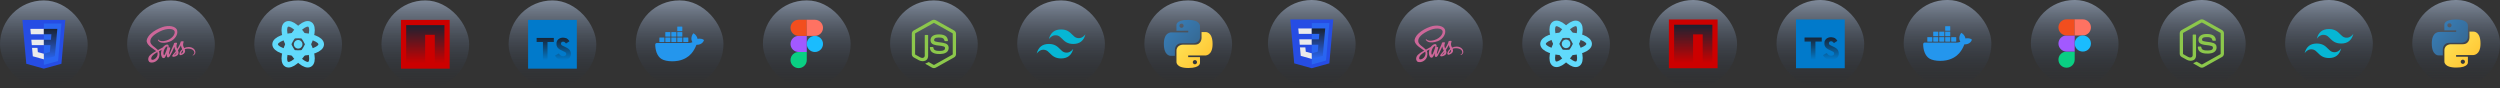 <svg width="2232" height="79" viewBox="0 0 2232 79" fill="none" xmlns="http://www.w3.org/2000/svg">
<rect x="0" y="0" width="2232" height="79" fill="#333333" stroke="none"/>
<rect x="227.042" y="0.377" width="78.311" height="78.311" rx="39.156" fill="url(#paint0_linear_419_1954)"/>
<path d="M266.198 43.368C268.316 43.368 270.033 41.651 270.033 39.533C270.033 37.414 268.316 35.697 266.198 35.697C264.079 35.697 262.362 37.414 262.362 39.533C262.362 41.651 264.079 43.368 266.198 43.368Z" fill="#61DAFB"/>
<path d="M266.198 47.392C277.564 47.392 286.779 43.873 286.779 39.533C286.779 35.193 277.564 31.675 266.198 31.675C254.831 31.675 245.616 35.193 245.616 39.533C245.616 43.873 254.831 47.392 266.198 47.392Z" stroke="#61DAFB" stroke-width="5"/>
<path d="M259.392 43.462C265.075 53.306 272.73 59.527 276.488 57.357C280.247 55.187 278.686 45.448 273.003 35.604C267.32 25.76 259.665 19.539 255.907 21.709C252.148 23.879 253.709 33.618 259.392 43.462Z" stroke="#61DAFB" stroke-width="5"/>
<path d="M259.392 35.604C253.709 45.448 252.148 55.187 255.907 57.357C259.665 59.527 267.32 53.306 273.003 43.462C278.686 33.618 280.247 23.879 276.488 21.709C272.73 19.539 265.075 25.76 259.392 35.604Z" stroke="#61DAFB" stroke-width="5"/>
<rect x="113.521" y="0.377" width="78.311" height="78.311" rx="39.156" fill="url(#paint1_linear_419_1954)"/>
<path d="M168.386 41.976C166.868 41.984 165.549 42.349 164.444 42.89C164.039 42.087 163.634 41.372 163.562 40.847C163.483 40.236 163.387 39.862 163.483 39.131C163.578 38.4 164.007 37.359 163.999 37.279C163.991 37.2 163.904 36.826 163.03 36.818C162.155 36.81 161.401 36.985 161.313 37.216C161.226 37.446 161.059 37.971 160.948 38.511C160.797 39.306 159.199 42.143 158.285 43.629C157.991 43.049 157.737 42.54 157.682 42.135C157.602 41.523 157.507 41.149 157.602 40.418C157.697 39.687 158.127 38.646 158.119 38.567C158.111 38.487 158.023 38.114 157.149 38.106C156.275 38.098 155.52 38.273 155.433 38.503C155.345 38.734 155.25 39.274 155.067 39.798C154.884 40.323 152.763 45.059 152.206 46.283C151.92 46.911 151.674 47.411 151.499 47.753C151.499 47.753 151.491 47.777 151.467 47.816C151.316 48.111 151.229 48.27 151.229 48.27C151.229 48.27 151.229 48.27 151.229 48.277C151.11 48.492 150.983 48.691 150.919 48.691C150.871 48.691 150.784 48.118 150.935 47.34C151.253 45.695 152.008 43.136 152 43.049C152 43.001 152.143 42.556 151.507 42.325C150.887 42.095 150.665 42.476 150.609 42.476C150.553 42.476 150.514 42.611 150.514 42.611C150.514 42.611 151.205 39.735 149.195 39.735C147.939 39.735 146.207 41.11 145.348 42.349C144.808 42.643 143.656 43.271 142.424 43.947C141.955 44.209 141.47 44.471 141.018 44.717C140.986 44.686 140.954 44.646 140.922 44.614C138.491 42.016 133.993 40.18 134.183 36.691C134.255 35.42 134.692 32.082 142.821 28.029C149.512 24.732 154.837 25.645 155.758 27.672C157.078 30.564 152.906 35.936 145.992 36.715C143.354 37.009 141.971 35.992 141.621 35.611C141.256 35.213 141.2 35.189 141.065 35.269C140.843 35.388 140.986 35.746 141.065 35.952C141.272 36.493 142.122 37.446 143.56 37.915C144.832 38.328 147.923 38.559 151.666 37.112C155.854 35.491 159.128 30.986 158.166 27.211C157.205 23.381 150.847 22.117 144.832 24.255C141.256 25.526 137.378 27.529 134.589 30.135C131.275 33.234 130.751 35.928 130.965 37.057C131.736 41.062 137.259 43.668 139.468 45.599C139.357 45.663 139.253 45.719 139.166 45.766C138.061 46.315 133.85 48.516 132.801 50.844C131.609 53.482 132.991 55.374 133.905 55.628C136.742 56.415 139.659 55 141.224 52.664C142.79 50.328 142.599 47.292 141.876 45.901C141.868 45.886 141.86 45.87 141.844 45.854C142.13 45.687 142.424 45.512 142.71 45.345C143.274 45.011 143.831 44.701 144.307 44.447C144.037 45.186 143.839 46.068 143.743 47.34C143.624 48.834 144.236 50.773 145.038 51.535C145.396 51.869 145.817 51.877 146.087 51.877C147.025 51.877 147.446 51.098 147.915 50.177C148.487 49.048 149.004 47.737 149.004 47.737C149.004 47.737 148.36 51.281 150.108 51.281C150.744 51.281 151.388 50.455 151.674 50.034C151.674 50.041 151.674 50.041 151.674 50.041C151.674 50.041 151.69 50.018 151.722 49.962C151.785 49.859 151.825 49.795 151.825 49.795C151.825 49.795 151.825 49.787 151.825 49.779C152.079 49.334 152.651 48.325 153.502 46.648C154.598 44.487 155.655 41.785 155.655 41.785C155.655 41.785 155.75 42.445 156.076 43.541C156.267 44.185 156.664 44.892 156.982 45.576C156.728 45.933 156.569 46.132 156.569 46.132C156.569 46.132 156.569 46.132 156.577 46.14C156.37 46.41 156.148 46.704 155.901 46.99C155.035 48.023 154.002 49.207 153.859 49.549C153.692 49.954 153.732 50.248 154.05 50.487C154.28 50.661 154.694 50.685 155.115 50.661C155.894 50.606 156.442 50.415 156.712 50.296C157.133 50.145 157.626 49.914 158.087 49.573C158.937 48.945 159.454 48.047 159.406 46.863C159.382 46.211 159.168 45.56 158.905 44.948C158.985 44.837 159.056 44.725 159.136 44.614C160.479 42.651 161.52 40.498 161.52 40.498C161.52 40.498 161.615 41.157 161.941 42.254C162.1 42.81 162.426 43.414 162.712 44.002C161.448 45.027 160.669 46.219 160.391 46.998C159.891 48.444 160.28 49.096 161.019 49.247C161.353 49.318 161.83 49.16 162.179 49.008C162.624 48.865 163.149 48.619 163.649 48.254C164.5 47.626 165.318 46.752 165.271 45.568C165.247 45.027 165.104 44.495 164.905 43.978C165.978 43.533 167.36 43.287 169.125 43.494C172.907 43.939 173.654 46.299 173.511 47.292C173.368 48.285 172.573 48.826 172.311 48.993C172.049 49.16 171.962 49.215 171.985 49.334C172.017 49.509 172.144 49.501 172.367 49.469C172.677 49.414 174.353 48.667 174.425 46.839C174.544 44.503 172.319 41.952 168.386 41.976ZM139.206 51.814C137.95 53.181 136.202 53.697 135.447 53.26C134.636 52.791 134.954 50.773 136.496 49.326C137.434 48.444 138.641 47.626 139.444 47.125C139.627 47.014 139.897 46.855 140.223 46.656C140.278 46.624 140.31 46.609 140.31 46.609C140.374 46.569 140.437 46.529 140.501 46.489C141.065 48.556 140.525 50.375 139.206 51.814ZM148.344 45.599C147.907 46.664 146.993 49.39 146.437 49.239C145.96 49.112 145.666 47.046 146.342 45.003C146.683 43.978 147.407 42.755 147.828 42.278C148.511 41.515 149.266 41.261 149.449 41.571C149.679 41.976 148.614 44.932 148.344 45.599ZM155.886 49.207C155.703 49.303 155.528 49.366 155.449 49.318C155.393 49.287 155.528 49.16 155.528 49.16C155.528 49.16 156.474 48.142 156.847 47.681C157.062 47.411 157.316 47.093 157.586 46.736C157.586 46.768 157.586 46.807 157.586 46.839C157.586 48.055 156.41 48.873 155.886 49.207ZM161.702 47.88C161.567 47.785 161.591 47.467 162.044 46.474C162.219 46.084 162.632 45.432 163.339 44.805C163.419 45.059 163.475 45.305 163.467 45.536C163.459 47.069 162.362 47.642 161.702 47.88Z" fill="#CD6799"/>
<rect y="0.377" width="78.311" height="78.311" rx="39.156" fill="url(#paint2_linear_419_1954)"/>
<path d="M58.337 17.78L54.842 56.931L39.132 61.286L23.466 56.937L19.975 17.78H58.337Z" fill="#264DE4"/>
<path d="M51.85 54.438L54.836 20.981H39.156V57.957L51.85 54.438Z" fill="#2965F1"/>
<path d="M27.978 35.504L28.409 40.307H39.156V35.504H27.978Z" fill="#EBEBEB"/>
<path d="M39.156 25.784H39.139H27.113L27.55 30.587H39.156V25.784Z" fill="#EBEBEB"/>
<path d="M39.156 52.973V47.977L39.135 47.982L33.786 46.538L33.444 42.708H30.845H28.623L29.296 50.249L39.134 52.98L39.156 52.973Z" fill="#EBEBEB"/>
<path d="M45.053 40.307L44.495 46.535L39.139 47.981V52.977L48.984 50.249L49.057 49.437L50.185 36.794L50.302 35.505L51.169 25.784H39.139V30.587H45.906L45.469 35.505H39.139V40.307H45.053Z" fill="url(#paint3_linear_419_1954)"/>
<rect x="454.084" y="0.377" width="78.311" height="78.311" rx="39.156" fill="url(#paint4_linear_419_1954)"/>
<path d="M471.486 17.78H514.993V61.286H471.486V17.78Z" fill="#017ACB"/>
<path d="M492.376 33.891H494.463V37.493H488.821V53.523L488.671 53.564C488.467 53.618 485.782 53.618 485.204 53.557L484.742 53.516V37.493H479.1V33.891L480.888 33.87C481.867 33.857 484.382 33.857 486.476 33.87C488.569 33.884 491.221 33.891 492.376 33.891V33.891ZM508.304 51.823C507.474 52.7 506.584 53.19 505.102 53.591C504.456 53.767 504.347 53.774 502.893 53.767C501.438 53.761 501.322 53.761 500.615 53.577C498.787 53.108 497.311 52.19 496.305 50.892C496.02 50.525 495.551 49.764 495.551 49.668C495.551 49.641 495.619 49.58 495.707 49.539C495.796 49.498 495.979 49.383 496.129 49.294C496.278 49.206 496.55 49.043 496.734 48.948C496.917 48.853 497.447 48.54 497.91 48.261C498.372 47.983 498.793 47.758 498.841 47.758C498.889 47.758 498.977 47.853 499.045 47.969C499.453 48.656 500.404 49.532 501.077 49.832C501.492 50.008 502.41 50.205 502.852 50.205C503.26 50.205 504.007 50.029 504.408 49.845C504.837 49.648 505.054 49.451 505.313 49.057C505.489 48.778 505.51 48.703 505.503 48.173C505.503 47.683 505.476 47.547 505.34 47.323C504.959 46.698 504.442 46.371 502.349 45.447C500.187 44.489 499.215 43.917 498.426 43.149C497.842 42.578 497.726 42.422 497.359 41.708C496.883 40.79 496.822 40.491 496.815 39.125C496.808 38.166 496.829 37.854 496.931 37.528C497.074 37.038 497.536 36.093 497.747 35.855C498.182 35.345 498.338 35.189 498.644 34.938C499.568 34.176 501.009 33.673 502.389 33.626C502.546 33.626 503.062 33.653 503.545 33.687C504.932 33.802 505.877 34.142 506.788 34.87C507.474 35.413 508.514 36.691 508.412 36.861C508.344 36.963 505.632 38.772 505.455 38.826C505.347 38.86 505.272 38.819 505.122 38.642C504.198 37.534 503.824 37.296 502.926 37.242C502.287 37.201 501.948 37.276 501.519 37.561C501.071 37.861 500.853 38.316 500.853 38.948C500.86 39.873 501.213 40.308 502.519 40.954C503.362 41.368 504.082 41.708 504.137 41.708C504.218 41.708 505.965 42.578 506.421 42.85C508.542 44.094 509.405 45.372 509.629 47.575C509.792 49.233 509.323 50.749 508.304 51.823V51.823Z" fill="url(#paint5_linear_419_1954)"/>
<rect x="340.563" y="0.377" width="78.311" height="78.311" rx="39.156" fill="url(#paint6_linear_419_1954)"/>
<path d="M357.965 17.78H401.472V61.286H357.965V17.78Z" fill="#CC0000"/>
<path d="M379.57 22.452H362.638V56.611H379.569V31.066H388.183V56.611H396.797V22.452H379.57Z" fill="url(#paint7_linear_419_1954)"/>
<rect x="567.605" y="0.377" width="78.311" height="77.704" rx="38.852" fill="url(#paint8_linear_419_1954)"/>
<path d="M628.084 35.435C627.966 35.342 626.865 34.517 624.542 34.517C623.929 34.52 623.316 34.572 622.712 34.673C622.262 31.615 619.714 30.125 619.6 30.058L618.976 29.701L618.566 30.288C618.052 31.077 617.677 31.947 617.457 32.861C617.041 34.606 617.294 36.246 618.188 37.647C617.109 38.244 615.378 38.391 615.027 38.404H586.369C585.621 38.405 585.013 39.005 585.009 39.748C584.976 42.239 585.401 44.715 586.264 47.054C587.251 49.623 588.72 51.516 590.631 52.674C592.772 53.975 596.251 54.718 600.194 54.718C601.976 54.724 603.754 54.564 605.505 54.241C607.94 53.797 610.283 52.953 612.436 51.742C614.211 50.723 615.809 49.425 617.167 47.9C619.437 45.35 620.79 42.51 621.796 39.986H622.197C624.682 39.986 626.211 38.998 627.054 38.171C627.614 37.644 628.052 37.001 628.335 36.288L628.513 35.772L628.084 35.435Z" fill="#2496ED"/>
<path d="M589.025 37.571H592.866C593.051 37.571 593.201 37.422 593.201 37.238V33.844C593.202 33.66 593.053 33.51 592.868 33.509C592.867 33.509 592.866 33.509 592.866 33.509H589.025C588.84 33.509 588.69 33.658 588.69 33.842V33.844V37.238C588.69 37.422 588.84 37.571 589.025 37.571V37.571Z" fill="#2496ED"/>
<path d="M594.318 37.571H598.158C598.343 37.571 598.493 37.422 598.493 37.238V33.844C598.494 33.66 598.345 33.51 598.16 33.509C598.159 33.509 598.158 33.509 598.158 33.509H594.318C594.131 33.509 593.98 33.659 593.98 33.844V37.238C593.981 37.422 594.132 37.571 594.318 37.571" fill="#2496ED"/>
<path d="M599.69 37.571H603.531C603.716 37.571 603.866 37.422 603.866 37.238V33.844C603.867 33.66 603.718 33.51 603.532 33.509C603.532 33.509 603.531 33.509 603.531 33.509H599.69C599.505 33.509 599.355 33.658 599.355 33.842V33.844V37.238C599.355 37.422 599.505 37.571 599.69 37.571V37.571Z" fill="#2496ED"/>
<path d="M604.999 37.571H608.84C609.025 37.571 609.176 37.422 609.177 37.238V33.844C609.177 33.659 609.026 33.509 608.84 33.509H604.999C604.814 33.509 604.664 33.658 604.664 33.842V33.844V37.238C604.664 37.422 604.814 37.571 604.999 37.571V37.571Z" fill="#2496ED"/>
<path d="M594.318 32.687H598.158C598.343 32.686 598.493 32.537 598.493 32.353V28.959C598.493 28.775 598.343 28.626 598.158 28.626H594.318C594.132 28.626 593.982 28.775 593.98 28.959V32.353C593.982 32.537 594.132 32.686 594.318 32.687Z" fill="#2496ED"/>
<path d="M599.69 32.687H603.531C603.716 32.686 603.866 32.537 603.866 32.353V28.959C603.866 28.775 603.716 28.626 603.531 28.626H599.69C599.505 28.626 599.355 28.775 599.355 28.959V32.353C599.355 32.537 599.505 32.686 599.69 32.687Z" fill="#2496ED"/>
<path d="M604.999 32.687H608.84C609.026 32.686 609.176 32.537 609.177 32.353V28.959C609.176 28.775 609.025 28.626 608.84 28.626H604.999C604.814 28.626 604.664 28.775 604.664 28.959V32.353C604.664 32.537 604.814 32.686 604.999 32.687Z" fill="#2496ED"/>
<path d="M604.999 27.803H608.84C609.025 27.803 609.176 27.654 609.177 27.47V24.074C609.176 23.89 609.025 23.741 608.84 23.741H604.999C604.814 23.741 604.664 23.89 604.664 24.074V27.47C604.664 27.654 604.814 27.803 604.999 27.803Z" fill="#2496ED"/>
<path d="M610.355 37.571H614.196C614.381 37.571 614.532 37.422 614.533 37.238V33.844C614.533 33.659 614.382 33.509 614.196 33.509H610.355C610.17 33.509 610.02 33.658 610.02 33.842V33.844V37.238C610.02 37.422 610.17 37.571 610.355 37.571" fill="#2496ED"/>
<rect x="1021.69" y="0.377" width="78.311" height="77.704" rx="38.852" fill="url(#paint9_linear_419_1954)"/>
<path d="M1060.69 17.757C1049.64 17.757 1050.33 22.51 1050.33 22.51L1050.34 27.433H1060.88V28.912H1046.16C1046.16 28.912 1039.09 28.116 1039.09 39.174C1039.09 50.232 1045.26 49.84 1045.26 49.84H1048.94V44.708C1048.94 44.708 1048.74 38.588 1055.01 38.588H1065.46C1065.46 38.588 1071.34 38.682 1071.34 32.955V23.487C1071.34 23.487 1072.23 17.757 1060.69 17.757ZM1054.88 21.068C1055.12 21.068 1055.37 21.117 1055.6 21.211C1055.83 21.306 1056.04 21.444 1056.22 21.619C1056.39 21.794 1056.53 22.001 1056.63 22.23C1056.72 22.458 1056.77 22.703 1056.77 22.95C1056.77 23.197 1056.72 23.442 1056.63 23.67C1056.53 23.898 1056.39 24.106 1056.22 24.281C1056.04 24.455 1055.83 24.594 1055.6 24.688C1055.37 24.783 1055.12 24.831 1054.88 24.831C1054.63 24.831 1054.38 24.783 1054.15 24.688C1053.92 24.594 1053.71 24.455 1053.53 24.281C1053.36 24.106 1053.22 23.898 1053.12 23.67C1053.03 23.442 1052.98 23.197 1052.98 22.95C1052.98 22.703 1053.03 22.458 1053.12 22.23C1053.22 22.001 1053.36 21.794 1053.53 21.619C1053.71 21.444 1053.92 21.306 1054.15 21.211C1054.38 21.117 1054.63 21.068 1054.88 21.068V21.068Z" fill="url(#paint10_linear_419_1954)"/>
<path d="M1061 60.702C1072.05 60.702 1071.36 55.949 1071.36 55.949L1071.34 51.026H1060.8V49.547H1075.53C1075.53 49.547 1082.6 50.343 1082.6 39.285C1082.6 28.227 1076.43 28.619 1076.43 28.619H1072.75V33.751C1072.75 33.751 1072.95 39.871 1066.68 39.871H1056.22C1056.22 39.871 1050.35 39.777 1050.35 45.504V54.972C1050.35 54.972 1049.46 60.702 1061 60.702H1061ZM1066.81 57.391C1066.56 57.391 1066.32 57.343 1066.09 57.248C1065.86 57.154 1065.65 57.015 1065.47 56.84C1065.3 56.666 1065.16 56.458 1065.06 56.23C1064.97 56.002 1064.92 55.757 1064.92 55.51C1064.92 55.263 1064.97 55.018 1065.06 54.789C1065.16 54.561 1065.3 54.353 1065.47 54.179C1065.65 54.004 1065.86 53.865 1066.09 53.771C1066.32 53.676 1066.56 53.628 1066.81 53.628C1067.06 53.628 1067.31 53.676 1067.54 53.771C1067.77 53.865 1067.98 54.004 1068.15 54.179C1068.33 54.353 1068.47 54.561 1068.56 54.789C1068.66 55.018 1068.71 55.262 1068.71 55.51C1068.71 55.757 1068.66 56.001 1068.56 56.23C1068.47 56.458 1068.33 56.666 1068.15 56.84C1067.98 57.015 1067.77 57.154 1067.54 57.248C1067.31 57.343 1067.06 57.391 1066.81 57.391V57.391Z" fill="url(#paint11_linear_419_1954)"/>
<rect x="908.168" y="0.377" width="78.311" height="77.704" rx="38.852" fill="url(#paint12_linear_419_1954)"/>
<path d="M947.323 26.282C941.522 26.282 937.897 29.159 936.446 34.913C938.622 32.036 941.16 30.958 944.06 31.677C945.715 32.087 946.898 33.278 948.207 34.596C950.34 36.744 952.808 39.229 958.2 39.229C964.001 39.229 967.627 36.352 969.076 30.598C966.901 33.475 964.363 34.554 961.463 33.835C959.808 33.425 958.626 32.233 957.316 30.915C955.183 28.767 952.715 26.282 947.323 26.282V26.282ZM936.446 39.229C930.646 39.229 927.02 42.106 925.57 47.861C927.745 44.983 930.283 43.904 933.184 44.624C934.838 45.035 936.021 46.226 937.331 47.543C939.463 49.691 941.932 52.177 947.323 52.177C953.124 52.177 956.75 49.299 958.2 43.545C956.025 46.422 953.487 47.501 950.586 46.782C948.931 46.372 947.749 45.18 946.439 43.862C944.307 41.715 941.838 39.229 936.446 39.229V39.229Z" fill="#06B6D4"/>
<rect x="794.647" y="0.377" width="78.311" height="77.704" rx="38.852" fill="url(#paint13_linear_419_1954)"/>
<path d="M832.021 18.106C833.1 17.493 834.505 17.49 835.583 18.106C841.005 21.146 846.429 24.181 851.851 27.223C852.87 27.793 853.553 28.919 853.542 30.085V48.376C853.55 49.59 852.8 50.743 851.724 51.3C846.32 54.324 840.918 57.351 835.514 60.374C834.413 60.999 832.98 60.951 831.913 60.275C830.293 59.343 828.67 58.416 827.049 57.485C826.718 57.289 826.345 57.133 826.111 56.814C826.318 56.538 826.687 56.503 826.988 56.383C827.664 56.169 828.285 55.827 828.907 55.494C829.064 55.388 829.256 55.428 829.406 55.524C830.792 56.312 832.165 57.123 833.555 57.904C833.852 58.074 834.152 57.849 834.406 57.708C839.709 54.734 845.019 51.771 850.322 48.796C850.518 48.702 850.627 48.495 850.611 48.282C850.615 42.248 850.612 36.213 850.613 30.179C850.635 29.937 850.494 29.714 850.273 29.615C844.887 26.605 839.504 23.591 834.119 20.581C834.026 20.517 833.916 20.483 833.802 20.483C833.689 20.482 833.579 20.516 833.485 20.579C828.1 23.591 822.718 26.608 817.333 29.617C817.113 29.717 816.965 29.936 816.992 30.179C816.992 36.213 816.992 42.248 816.992 48.282C816.982 48.387 817.005 48.491 817.058 48.582C817.11 48.673 817.189 48.745 817.284 48.79C818.721 49.599 820.16 50.402 821.598 51.208C822.408 51.64 823.403 51.897 824.295 51.566C825.083 51.285 825.635 50.488 825.62 49.658C825.627 43.66 825.616 37.66 825.626 31.662C825.606 31.396 825.861 31.176 826.121 31.201C826.812 31.196 827.503 31.192 828.194 31.203C828.482 31.196 828.68 31.483 828.645 31.752C828.642 37.788 828.652 43.825 828.64 49.861C828.642 51.47 827.976 53.221 826.476 54.008C824.628 54.958 822.345 54.756 820.519 53.846C818.939 53.063 817.431 52.139 815.879 51.301C814.801 50.747 814.055 49.59 814.062 48.376V30.085C814.051 28.895 814.76 27.749 815.812 27.187C821.215 24.161 826.618 21.133 832.021 18.106Z" fill="#8CC84B"/>
<path d="M836.735 30.776C839.092 30.625 841.615 30.687 843.736 31.839C845.378 32.722 846.288 34.574 846.317 36.385C846.271 36.629 846.014 36.763 845.779 36.747C845.095 36.746 844.411 36.756 843.728 36.742C843.438 36.753 843.269 36.488 843.233 36.233C843.036 35.367 842.56 34.509 841.738 34.092C840.477 33.465 839.015 33.497 837.64 33.51C836.636 33.563 835.556 33.649 834.706 34.235C834.053 34.678 833.855 35.574 834.088 36.295C834.307 36.813 834.91 36.981 835.403 37.135C838.243 37.872 841.253 37.798 844.039 38.768C845.192 39.164 846.321 39.932 846.716 41.131C847.232 42.737 847.006 44.657 845.854 45.946C844.92 47.007 843.56 47.584 842.203 47.898C840.399 48.297 838.526 48.307 836.693 48.13C834.97 47.935 833.176 47.486 831.846 46.321C830.708 45.341 830.153 43.814 830.208 42.34C830.221 42.091 830.471 41.917 830.711 41.938C831.4 41.932 832.088 41.93 832.777 41.938C833.052 41.919 833.256 42.155 833.27 42.412C833.397 43.237 833.71 44.103 834.435 44.593C835.834 45.488 837.59 45.427 839.193 45.452C840.52 45.394 842.011 45.376 843.094 44.505C843.666 44.009 843.835 43.178 843.681 42.463C843.513 41.86 842.877 41.578 842.331 41.395C839.527 40.514 836.484 40.834 833.707 39.839C832.58 39.443 831.49 38.696 831.056 37.547C830.452 35.92 830.729 33.909 832.001 32.663C833.242 31.424 835.033 30.947 836.735 30.776V30.776Z" fill="#8CC84B"/>
<rect x="681.126" y="0.377" width="78.311" height="77.704" rx="38.852" fill="url(#paint14_linear_419_1954)"/>
<path d="M713.03 60.814C717.033 60.814 720.282 57.591 720.282 53.619V46.424H713.03C709.028 46.424 705.779 49.648 705.779 53.619C705.779 57.591 709.028 60.814 713.03 60.814Z" fill="#0ACF83"/>
<path d="M705.779 39.23C705.779 35.258 709.028 32.035 713.03 32.035H720.282V46.424H713.03C709.028 46.424 705.779 43.201 705.779 39.23Z" fill="#A259FF"/>
<path d="M705.779 24.84C705.779 20.868 709.028 17.645 713.03 17.645H720.282V32.035H713.03C709.028 32.035 705.779 28.811 705.779 24.84Z" fill="#F24E1E"/>
<path d="M720.281 17.645H727.533C731.535 17.645 734.784 20.868 734.784 24.84C734.784 28.811 731.535 32.035 727.533 32.035H720.281V17.645Z" fill="#FF7262"/>
<path d="M734.784 39.23C734.784 43.201 731.535 46.424 727.533 46.424C723.53 46.424 720.281 43.201 720.281 39.23C720.281 35.258 723.53 32.035 727.533 32.035C731.535 32.035 734.784 35.258 734.784 39.23Z" fill="#1ABCFE"/>
<rect x="1359.04" width="78.311" height="78.311" rx="39.156" fill="url(#paint15_linear_419_1954)"/>
<path d="M1398.2 42.991C1400.32 42.991 1402.03 41.274 1402.03 39.155C1402.03 37.037 1400.32 35.32 1398.2 35.32C1396.08 35.32 1394.36 37.037 1394.36 39.155C1394.36 41.274 1396.08 42.991 1398.2 42.991Z" fill="#61DAFB"/>
<path d="M1398.2 47.014C1409.56 47.014 1418.78 43.496 1418.78 39.156C1418.78 34.816 1409.56 31.297 1398.2 31.297C1386.83 31.297 1377.62 34.816 1377.62 39.156C1377.62 43.496 1386.83 47.014 1398.2 47.014Z" stroke="#61DAFB" stroke-width="5"/>
<path d="M1391.39 43.085C1397.08 52.928 1404.73 59.149 1408.49 56.979C1412.25 54.809 1410.69 45.07 1405 35.226C1399.32 25.382 1391.67 19.162 1387.91 21.331C1384.15 23.502 1385.71 33.241 1391.39 43.085Z" stroke="#61DAFB" stroke-width="5"/>
<path d="M1391.39 35.226C1385.71 45.07 1384.15 54.809 1387.91 56.98C1391.67 59.15 1399.32 52.929 1405 43.085C1410.69 33.241 1412.25 23.502 1408.49 21.332C1404.73 19.162 1397.08 25.383 1391.39 35.226Z" stroke="#61DAFB" stroke-width="5"/>
<rect x="1245.52" width="78.311" height="78.311" rx="39.156" fill="url(#paint16_linear_419_1954)"/>
<path d="M1300.39 41.598C1298.87 41.606 1297.55 41.972 1296.44 42.512C1296.04 41.71 1295.63 40.994 1295.56 40.47C1295.48 39.858 1295.39 39.484 1295.48 38.753C1295.58 38.022 1296.01 36.981 1296 36.902C1295.99 36.822 1295.9 36.449 1295.03 36.441C1294.16 36.433 1293.4 36.608 1293.31 36.838C1293.23 37.069 1293.06 37.593 1292.95 38.134C1292.8 38.928 1291.2 41.765 1290.29 43.251C1289.99 42.671 1289.74 42.163 1289.68 41.757C1289.6 41.145 1289.51 40.772 1289.6 40.041C1289.7 39.31 1290.13 38.269 1290.12 38.189C1290.11 38.11 1290.02 37.736 1289.15 37.728C1288.27 37.72 1287.52 37.895 1287.43 38.126C1287.35 38.356 1287.25 38.897 1287.07 39.421C1286.88 39.945 1284.76 44.682 1284.21 45.905C1283.92 46.533 1283.67 47.034 1283.5 47.376C1283.5 47.376 1283.49 47.399 1283.47 47.439C1283.32 47.733 1283.23 47.892 1283.23 47.892C1283.23 47.892 1283.23 47.892 1283.23 47.9C1283.11 48.114 1282.98 48.313 1282.92 48.313C1282.87 48.313 1282.78 47.741 1282.93 46.962C1283.25 45.317 1284.01 42.758 1284 42.671C1284 42.623 1284.14 42.178 1283.51 41.948C1282.89 41.718 1282.66 42.099 1282.61 42.099C1282.55 42.099 1282.51 42.234 1282.51 42.234C1282.51 42.234 1283.2 39.357 1281.19 39.357C1279.94 39.357 1278.21 40.732 1277.35 41.972C1276.81 42.266 1275.66 42.894 1274.42 43.569C1273.96 43.831 1273.47 44.094 1273.02 44.34C1272.99 44.308 1272.95 44.268 1272.92 44.237C1270.49 41.638 1265.99 39.802 1266.18 36.314C1266.25 35.042 1266.69 31.705 1274.82 27.652C1281.51 24.354 1286.84 25.268 1287.76 27.294C1289.08 30.187 1284.91 35.559 1277.99 36.338C1275.35 36.632 1273.97 35.614 1273.62 35.233C1273.26 34.836 1273.2 34.812 1273.07 34.891C1272.84 35.011 1272.99 35.368 1273.07 35.575C1273.27 36.115 1274.12 37.069 1275.56 37.538C1276.83 37.951 1279.92 38.181 1283.67 36.735C1287.85 35.114 1291.13 30.608 1290.17 26.834C1289.2 23.003 1282.85 21.74 1276.83 23.877C1273.26 25.149 1269.38 27.151 1266.59 29.758C1263.27 32.857 1262.75 35.551 1262.97 36.679C1263.74 40.684 1269.26 43.291 1271.47 45.222C1271.36 45.285 1271.25 45.341 1271.17 45.389C1270.06 45.937 1265.85 48.138 1264.8 50.467C1263.61 53.105 1264.99 54.996 1265.91 55.251C1268.74 56.037 1271.66 54.623 1273.22 52.286C1274.79 49.95 1274.6 46.915 1273.88 45.524C1273.87 45.508 1273.86 45.492 1273.84 45.476C1274.13 45.309 1274.42 45.135 1274.71 44.968C1275.27 44.634 1275.83 44.324 1276.31 44.07C1276.04 44.809 1275.84 45.691 1275.74 46.962C1275.62 48.456 1276.24 50.395 1277.04 51.158C1277.4 51.492 1277.82 51.5 1278.09 51.5C1279.03 51.5 1279.45 50.721 1279.92 49.799C1280.49 48.671 1281 47.36 1281 47.36C1281 47.36 1280.36 50.904 1282.11 50.904C1282.74 50.904 1283.39 50.077 1283.67 49.656C1283.67 49.664 1283.67 49.664 1283.67 49.664C1283.67 49.664 1283.69 49.64 1283.72 49.585C1283.79 49.481 1283.82 49.418 1283.82 49.418C1283.82 49.418 1283.82 49.41 1283.82 49.402C1284.08 48.957 1284.65 47.948 1285.5 46.271C1286.6 44.109 1287.66 41.408 1287.66 41.408C1287.66 41.408 1287.75 42.067 1288.08 43.164C1288.27 43.807 1288.66 44.515 1288.98 45.198C1288.73 45.556 1288.57 45.754 1288.57 45.754C1288.57 45.754 1288.57 45.754 1288.58 45.762C1288.37 46.032 1288.15 46.327 1287.9 46.613C1287.04 47.646 1286 48.83 1285.86 49.171C1285.69 49.577 1285.73 49.871 1286.05 50.109C1286.28 50.284 1286.69 50.308 1287.11 50.284C1287.89 50.228 1288.44 50.038 1288.71 49.918C1289.13 49.767 1289.63 49.537 1290.09 49.195C1290.94 48.568 1291.45 47.669 1291.41 46.486C1291.38 45.834 1291.17 45.182 1290.91 44.57C1290.98 44.459 1291.06 44.348 1291.14 44.237C1292.48 42.274 1293.52 40.12 1293.52 40.12C1293.52 40.12 1293.62 40.78 1293.94 41.877C1294.1 42.433 1294.43 43.037 1294.71 43.625C1293.45 44.65 1292.67 45.842 1292.39 46.621C1291.89 48.067 1292.28 48.718 1293.02 48.869C1293.35 48.941 1293.83 48.782 1294.18 48.631C1294.62 48.488 1295.15 48.242 1295.65 47.876C1296.5 47.248 1297.32 46.374 1297.27 45.19C1297.25 44.65 1297.1 44.117 1296.9 43.601C1297.98 43.156 1299.36 42.91 1301.12 43.116C1304.91 43.561 1305.65 45.921 1305.51 46.915C1305.37 47.908 1304.57 48.448 1304.31 48.615C1304.05 48.782 1303.96 48.838 1303.99 48.957C1304.02 49.132 1304.14 49.124 1304.37 49.092C1304.68 49.036 1306.35 48.289 1306.42 46.462C1306.54 44.125 1304.32 41.575 1300.39 41.598ZM1271.21 51.436C1269.95 52.803 1268.2 53.319 1267.45 52.883C1266.64 52.414 1266.95 50.395 1268.5 48.949C1269.43 48.067 1270.64 47.248 1271.44 46.748C1271.63 46.636 1271.9 46.477 1272.22 46.279C1272.28 46.247 1272.31 46.231 1272.31 46.231C1272.37 46.191 1272.44 46.152 1272.5 46.112C1273.07 48.178 1272.52 49.998 1271.21 51.436ZM1280.34 45.222C1279.91 46.287 1278.99 49.013 1278.44 48.861C1277.96 48.734 1277.67 46.668 1278.34 44.626C1278.68 43.601 1279.41 42.377 1279.83 41.9C1280.51 41.137 1281.27 40.883 1281.45 41.193C1281.68 41.598 1280.61 44.554 1280.34 45.222ZM1287.89 48.83C1287.7 48.925 1287.53 48.989 1287.45 48.941C1287.39 48.909 1287.53 48.782 1287.53 48.782C1287.53 48.782 1288.47 47.765 1288.85 47.304C1289.06 47.034 1289.32 46.716 1289.59 46.358C1289.59 46.39 1289.59 46.43 1289.59 46.462C1289.59 47.678 1288.41 48.496 1287.89 48.83ZM1293.7 47.503C1293.57 47.407 1293.59 47.089 1294.04 46.096C1294.22 45.707 1294.63 45.055 1295.34 44.427C1295.42 44.682 1295.47 44.928 1295.47 45.158C1295.46 46.692 1294.36 47.264 1293.7 47.503Z" fill="#CD6799"/>
<rect x="1132" width="78.311" height="78.311" rx="39.156" fill="url(#paint17_linear_419_1954)"/>
<path d="M1190.34 17.402L1186.84 56.553L1171.13 60.909L1155.47 56.56L1151.97 17.402H1190.34Z" fill="#264DE4"/>
<path d="M1183.85 54.06L1186.84 20.604H1171.16V57.58L1183.85 54.06Z" fill="#2965F1"/>
<path d="M1159.98 35.127L1160.41 39.929H1171.16V35.127H1159.98Z" fill="#EBEBEB"/>
<path d="M1171.16 25.407H1171.14H1159.11L1159.55 30.209H1171.16V25.407Z" fill="#EBEBEB"/>
<path d="M1171.16 52.596V47.599L1171.13 47.605L1165.79 46.161L1165.44 42.331H1162.85H1160.62L1161.3 49.871L1171.13 52.602L1171.16 52.596Z" fill="#EBEBEB"/>
<path d="M1177.05 39.929L1176.5 46.158L1171.14 47.604V52.6L1180.98 49.871L1181.06 49.06L1182.19 36.417L1182.3 35.127L1183.17 25.407H1171.14V30.209H1177.91L1177.47 35.127H1171.14V39.929H1177.05Z" fill="url(#paint18_linear_419_1954)"/>
<rect x="1586.08" width="78.311" height="78.311" rx="39.156" fill="url(#paint19_linear_419_1954)"/>
<path d="M1603.49 17.402H1646.99V60.909H1603.49V17.402Z" fill="#017ACB"/>
<path d="M1624.38 33.513H1626.46V37.116H1620.82V53.145L1620.67 53.186C1620.47 53.24 1617.78 53.24 1617.2 53.179L1616.74 53.139V37.116H1611.1V33.513L1612.89 33.493C1613.87 33.479 1616.38 33.479 1618.48 33.493C1620.57 33.506 1623.22 33.513 1624.38 33.513V33.513ZM1640.3 51.446C1639.47 52.323 1638.58 52.812 1637.1 53.213C1636.46 53.39 1636.35 53.397 1634.89 53.39C1633.44 53.383 1633.32 53.383 1632.62 53.2C1630.79 52.731 1629.31 51.813 1628.31 50.515C1628.02 50.148 1627.55 49.386 1627.55 49.291C1627.55 49.264 1627.62 49.203 1627.71 49.162C1627.8 49.121 1627.98 49.005 1628.13 48.917C1628.28 48.829 1628.55 48.666 1628.73 48.57C1628.92 48.475 1629.45 48.163 1629.91 47.884C1630.37 47.605 1630.79 47.381 1630.84 47.381C1630.89 47.381 1630.98 47.476 1631.05 47.592C1631.45 48.278 1632.4 49.155 1633.08 49.454C1633.49 49.631 1634.41 49.828 1634.85 49.828C1635.26 49.828 1636.01 49.651 1636.41 49.468C1636.84 49.271 1637.05 49.073 1637.31 48.679C1637.49 48.401 1637.51 48.326 1637.5 47.795C1637.5 47.306 1637.48 47.17 1637.34 46.946C1636.96 46.32 1636.44 45.994 1634.35 45.069C1632.19 44.111 1631.21 43.54 1630.43 42.772C1629.84 42.201 1629.73 42.044 1629.36 41.331C1628.88 40.413 1628.82 40.114 1628.82 38.748C1628.81 37.789 1628.83 37.476 1628.93 37.15C1629.07 36.661 1629.54 35.716 1629.75 35.478C1630.18 34.968 1630.34 34.812 1630.64 34.56C1631.57 33.799 1633.01 33.296 1634.39 33.248C1634.55 33.248 1635.06 33.275 1635.55 33.309C1636.93 33.425 1637.88 33.765 1638.79 34.492C1639.47 35.036 1640.51 36.314 1640.41 36.484C1640.34 36.586 1637.63 38.394 1637.46 38.448C1637.35 38.482 1637.27 38.442 1637.12 38.265C1636.2 37.157 1635.82 36.919 1634.93 36.864C1634.29 36.824 1633.95 36.898 1633.52 37.184C1633.07 37.483 1632.85 37.939 1632.85 38.571C1632.86 39.495 1633.21 39.93 1634.52 40.576C1635.36 40.991 1636.08 41.331 1636.14 41.331C1636.22 41.331 1637.97 42.201 1638.42 42.473C1640.54 43.717 1641.4 44.995 1641.63 47.197C1641.79 48.856 1641.32 50.372 1640.3 51.446V51.446Z" fill="url(#paint20_linear_419_1954)"/>
<rect x="1472.56" width="78.311" height="78.311" rx="39.156" fill="url(#paint21_linear_419_1954)"/>
<path d="M1489.97 17.402H1533.47V60.909H1489.97V17.402Z" fill="#CC0000"/>
<path d="M1511.57 22.075H1494.64V56.234H1511.57V30.689H1520.18V56.234H1528.8V22.075H1511.57Z" fill="url(#paint22_linear_419_1954)"/>
<rect x="1699.6" width="78.311" height="77.704" rx="38.852" fill="url(#paint23_linear_419_1954)"/>
<path d="M1760.08 35.058C1759.97 34.965 1758.87 34.139 1756.54 34.139C1755.93 34.142 1755.32 34.194 1754.71 34.296C1754.26 31.238 1751.71 29.747 1751.6 29.68L1750.98 29.323L1750.57 29.911C1750.05 30.7 1749.68 31.57 1749.46 32.483C1749.04 34.229 1749.29 35.868 1750.19 37.27C1749.11 37.866 1747.38 38.013 1747.03 38.026H1718.37C1717.62 38.027 1717.01 38.627 1717.01 39.37C1716.98 41.861 1717.4 44.338 1718.26 46.677C1719.25 49.246 1720.72 51.138 1722.63 52.296C1724.77 53.597 1728.25 54.341 1732.19 54.341C1733.98 54.346 1735.75 54.187 1737.51 53.863C1739.94 53.42 1742.28 52.575 1744.44 51.365C1746.21 50.345 1747.81 49.048 1749.17 47.523C1751.44 44.972 1752.79 42.132 1753.8 39.608H1754.2C1756.68 39.608 1758.21 38.621 1759.05 37.794C1759.61 37.266 1760.05 36.624 1760.34 35.911L1760.51 35.394L1760.08 35.058Z" fill="#2496ED"/>
<path d="M1721.03 37.193H1724.87C1725.05 37.193 1725.2 37.044 1725.2 36.861V33.466C1725.2 33.283 1725.05 33.133 1724.87 33.132C1724.87 33.132 1724.87 33.132 1724.87 33.132H1721.03C1720.84 33.132 1720.69 33.281 1720.69 33.465V33.466V36.861C1720.69 37.044 1720.84 37.193 1721.03 37.193V37.193Z" fill="#2496ED"/>
<path d="M1726.32 37.193H1730.16C1730.34 37.193 1730.49 37.044 1730.49 36.861V33.466C1730.49 33.283 1730.35 33.133 1730.16 33.132C1730.16 33.132 1730.16 33.132 1730.16 33.132H1726.32C1726.13 33.132 1725.98 33.282 1725.98 33.466V36.861C1725.98 37.045 1726.13 37.193 1726.32 37.193" fill="#2496ED"/>
<path d="M1731.69 37.193H1735.53C1735.72 37.193 1735.87 37.044 1735.87 36.861V33.466C1735.87 33.283 1735.72 33.133 1735.53 33.132C1735.53 33.132 1735.53 33.132 1735.53 33.132H1731.69C1731.51 33.132 1731.35 33.281 1731.35 33.465V33.466V36.861C1731.36 37.044 1731.51 37.193 1731.69 37.193V37.193Z" fill="#2496ED"/>
<path d="M1737 37.193H1740.84C1741.03 37.193 1741.18 37.045 1741.18 36.861V33.466C1741.18 33.282 1741.03 33.132 1740.84 33.132H1737C1736.81 33.132 1736.66 33.281 1736.66 33.465V33.466V36.861C1736.66 37.044 1736.81 37.193 1737 37.193V37.193Z" fill="#2496ED"/>
<path d="M1726.32 32.31H1730.16C1730.34 32.309 1730.49 32.159 1730.49 31.975V28.581C1730.49 28.398 1730.34 28.248 1730.16 28.248H1726.32C1726.13 28.248 1725.98 28.397 1725.98 28.581V31.975C1725.98 32.16 1726.13 32.309 1726.32 32.31Z" fill="#2496ED"/>
<path d="M1731.69 32.31H1735.53C1735.72 32.309 1735.87 32.159 1735.87 31.975V28.581C1735.87 28.398 1735.72 28.248 1735.53 28.248H1731.69C1731.51 28.248 1731.35 28.398 1731.35 28.581V31.975C1731.35 32.159 1731.5 32.309 1731.69 32.31Z" fill="#2496ED"/>
<path d="M1737 32.31H1740.84C1741.03 32.309 1741.18 32.16 1741.18 31.975V28.581C1741.18 28.397 1741.03 28.248 1740.84 28.248H1737C1736.81 28.248 1736.66 28.398 1736.66 28.581V31.975C1736.66 32.159 1736.81 32.309 1737 32.31Z" fill="#2496ED"/>
<path d="M1737 27.425H1740.84C1741.03 27.425 1741.18 27.277 1741.18 27.093V23.697C1741.18 23.512 1741.03 23.364 1740.84 23.364H1737C1736.81 23.364 1736.66 23.513 1736.66 23.697V27.093C1736.66 27.276 1736.81 27.425 1737 27.425Z" fill="#2496ED"/>
<path d="M1742.36 37.193H1746.2C1746.38 37.193 1746.53 37.045 1746.53 36.861V33.466C1746.53 33.282 1746.38 33.132 1746.2 33.132H1742.36C1742.17 33.132 1742.02 33.281 1742.02 33.465V33.466V36.861C1742.02 37.044 1742.17 37.193 1742.36 37.193" fill="#2496ED"/>
<rect x="2153.69" width="78.311" height="77.704" rx="38.852" fill="url(#paint24_linear_419_1954)"/>
<path d="M2192.69 17.38C2181.64 17.38 2182.33 22.132 2182.33 22.132L2182.34 27.056H2192.88V28.534H2178.16C2178.16 28.534 2171.09 27.739 2171.09 38.797C2171.09 49.854 2177.26 49.462 2177.26 49.462H2180.94V44.331C2180.94 44.331 2180.74 38.21 2187.01 38.21H2197.46C2197.46 38.21 2203.34 38.304 2203.34 32.578V23.11C2203.34 23.11 2204.23 17.38 2192.69 17.38ZM2186.88 20.691C2187.12 20.691 2187.37 20.739 2187.6 20.834C2187.83 20.928 2188.04 21.067 2188.22 21.241C2188.39 21.416 2188.53 21.624 2188.63 21.852C2188.72 22.081 2188.77 22.325 2188.77 22.572C2188.77 22.82 2188.72 23.064 2188.63 23.293C2188.53 23.521 2188.39 23.728 2188.22 23.903C2188.04 24.078 2187.83 24.216 2187.6 24.311C2187.37 24.405 2187.12 24.454 2186.88 24.454C2186.63 24.454 2186.38 24.405 2186.15 24.311C2185.92 24.216 2185.71 24.078 2185.53 23.903C2185.36 23.728 2185.22 23.521 2185.12 23.293C2185.03 23.064 2184.98 22.82 2184.98 22.572C2184.98 22.325 2185.03 22.081 2185.12 21.852C2185.22 21.624 2185.36 21.416 2185.53 21.241C2185.71 21.067 2185.92 20.928 2186.15 20.834C2186.38 20.739 2186.63 20.691 2186.88 20.691V20.691Z" fill="url(#paint25_linear_419_1954)"/>
<path d="M2193 60.324C2204.05 60.324 2203.36 55.572 2203.36 55.572L2203.34 50.648H2192.8V49.17H2207.53C2207.53 49.17 2214.6 49.965 2214.6 38.907C2214.6 27.85 2208.43 28.242 2208.43 28.242H2204.75V33.373C2204.75 33.373 2204.95 39.494 2198.68 39.494H2188.22C2188.22 39.494 2182.35 39.4 2182.35 45.126V54.594C2182.35 54.594 2181.46 60.324 2193 60.324H2193ZM2198.81 57.014C2198.56 57.014 2198.32 56.965 2198.09 56.871C2197.86 56.776 2197.65 56.638 2197.47 56.463C2197.3 56.288 2197.16 56.081 2197.06 55.852C2196.97 55.624 2196.92 55.379 2196.92 55.132C2196.92 54.885 2196.97 54.64 2197.06 54.412C2197.16 54.184 2197.3 53.976 2197.47 53.801C2197.65 53.627 2197.86 53.488 2198.09 53.393C2198.32 53.299 2198.56 53.25 2198.81 53.251C2199.06 53.25 2199.31 53.299 2199.54 53.393C2199.77 53.488 2199.98 53.626 2200.15 53.801C2200.33 53.976 2200.47 54.183 2200.56 54.412C2200.66 54.64 2200.71 54.885 2200.71 55.132C2200.71 55.379 2200.66 55.624 2200.56 55.852C2200.47 56.081 2200.33 56.288 2200.15 56.463C2199.98 56.638 2199.77 56.776 2199.54 56.871C2199.31 56.965 2199.06 57.014 2198.81 57.013V57.014Z" fill="url(#paint26_linear_419_1954)"/>
<rect x="2040.17" width="78.311" height="77.704" rx="38.852" fill="url(#paint27_linear_419_1954)"/>
<path d="M2079.32 25.905C2073.52 25.905 2069.9 28.782 2068.45 34.536C2070.62 31.659 2073.16 30.58 2076.06 31.299C2077.72 31.709 2078.9 32.901 2080.21 34.219C2082.34 36.366 2084.81 38.852 2090.2 38.852C2096 38.852 2099.63 35.974 2101.08 30.22C2098.9 33.097 2096.36 34.176 2093.46 33.457C2091.81 33.047 2090.63 31.856 2089.32 30.538C2087.18 28.39 2084.71 25.905 2079.32 25.905V25.905ZM2068.45 38.852C2062.65 38.852 2059.02 41.729 2057.57 47.483C2059.75 44.606 2062.28 43.527 2065.18 44.247C2066.84 44.657 2068.02 45.848 2069.33 47.166C2071.46 49.313 2073.93 51.799 2079.32 51.799C2085.12 51.799 2088.75 48.922 2090.2 43.167C2088.02 46.045 2085.49 47.124 2082.59 46.404C2080.93 45.995 2079.75 44.803 2078.44 43.485C2076.31 41.337 2073.84 38.852 2068.45 38.852V38.852Z" fill="#06B6D4"/>
<rect x="1926.65" width="78.311" height="77.704" rx="38.852" fill="url(#paint28_linear_419_1954)"/>
<path d="M1964.02 17.728C1965.1 17.115 1966.5 17.113 1967.58 17.728C1973 20.768 1978.43 23.804 1983.85 26.846C1984.87 27.416 1985.55 28.542 1985.54 29.708V47.999C1985.55 49.213 1984.8 50.366 1983.72 50.923C1978.32 53.946 1972.92 56.974 1967.51 59.997C1966.41 60.622 1964.98 60.574 1963.91 59.898C1962.29 58.966 1960.67 58.038 1959.05 57.107C1958.72 56.911 1958.34 56.755 1958.11 56.437C1958.32 56.16 1958.69 56.126 1958.99 56.005C1959.66 55.792 1960.29 55.449 1960.91 55.117C1961.06 55.01 1961.26 55.051 1961.41 55.147C1962.79 55.935 1964.16 56.746 1965.56 57.527C1965.85 57.697 1966.15 57.471 1966.41 57.331C1971.71 54.357 1977.02 51.394 1982.32 48.418C1982.52 48.325 1982.63 48.118 1982.61 47.904C1982.61 41.87 1982.61 35.835 1982.61 29.802C1982.64 29.559 1982.49 29.336 1982.27 29.237C1976.89 26.228 1971.5 23.213 1966.12 20.203C1966.03 20.139 1965.92 20.105 1965.8 20.105C1965.69 20.105 1965.58 20.139 1965.48 20.202C1960.1 23.213 1954.72 26.23 1949.33 29.24C1949.11 29.339 1948.97 29.558 1948.99 29.802C1948.99 35.835 1948.99 41.87 1948.99 47.905C1948.98 48.009 1949.01 48.114 1949.06 48.205C1949.11 48.295 1949.19 48.368 1949.28 48.413C1950.72 49.221 1952.16 50.024 1953.6 50.83C1954.41 51.263 1955.4 51.52 1956.3 51.188C1957.08 50.908 1957.63 50.111 1957.62 49.281C1957.63 43.282 1957.62 37.283 1957.63 31.285C1957.61 31.019 1957.86 30.799 1958.12 30.824C1958.81 30.819 1959.5 30.814 1960.19 30.826C1960.48 30.819 1960.68 31.106 1960.64 31.374C1960.64 37.411 1960.65 43.447 1960.64 49.484C1960.64 51.093 1959.98 52.843 1958.48 53.631C1956.63 54.58 1954.34 54.379 1952.52 53.468C1950.94 52.686 1949.43 51.762 1947.88 50.924C1946.8 50.37 1946.05 49.212 1946.06 47.999V29.708C1946.05 28.518 1946.76 27.371 1947.81 26.81C1953.22 23.784 1958.62 20.755 1964.02 17.728Z" fill="#8CC84B"/>
<path d="M1968.73 30.398C1971.09 30.248 1973.61 30.309 1975.74 31.461C1977.38 32.344 1978.29 34.197 1978.32 36.007C1978.27 36.251 1978.01 36.386 1977.78 36.369C1977.09 36.368 1976.41 36.378 1975.73 36.364C1975.44 36.376 1975.27 36.11 1975.23 35.856C1975.04 34.99 1974.56 34.132 1973.74 33.714C1972.48 33.088 1971.01 33.119 1969.64 33.132C1968.64 33.185 1967.56 33.271 1966.71 33.857C1966.05 34.301 1965.85 35.197 1966.09 35.918C1966.31 36.436 1966.91 36.603 1967.4 36.757C1970.24 37.494 1973.25 37.421 1976.04 38.391C1977.19 38.786 1978.32 39.555 1978.72 40.753C1979.23 42.359 1979.01 44.279 1977.85 45.569C1976.92 46.63 1975.56 47.207 1974.2 47.521C1972.4 47.92 1970.53 47.93 1968.69 47.753C1966.97 47.558 1965.18 47.109 1963.85 45.944C1962.71 44.963 1962.15 43.436 1962.21 41.962C1962.22 41.713 1962.47 41.54 1962.71 41.56C1963.4 41.555 1964.09 41.553 1964.78 41.561C1965.05 41.541 1965.26 41.777 1965.27 42.035C1965.4 42.86 1965.71 43.726 1966.43 44.215C1967.83 45.111 1969.59 45.05 1971.19 45.075C1972.52 45.016 1974.01 44.998 1975.09 44.128C1975.67 43.631 1975.83 42.8 1975.68 42.086C1975.51 41.482 1974.88 41.201 1974.33 41.017C1971.53 40.137 1968.48 40.456 1965.71 39.461C1964.58 39.066 1963.49 38.319 1963.06 37.169C1962.45 35.543 1962.73 33.531 1964 32.286C1965.24 31.046 1967.03 30.569 1968.73 30.398V30.398Z" fill="#8CC84B"/>
<rect x="1813.13" width="78.311" height="77.704" rx="38.852" fill="url(#paint29_linear_419_1954)"/>
<path d="M1845.03 60.437C1849.03 60.437 1852.28 57.213 1852.28 53.242V46.047H1845.03C1841.03 46.047 1837.78 49.27 1837.78 53.242C1837.78 57.213 1841.03 60.437 1845.03 60.437Z" fill="#0ACF83"/>
<path d="M1837.78 38.852C1837.78 34.88 1841.03 31.657 1845.03 31.657H1852.28V46.047H1845.03C1841.03 46.047 1837.78 42.824 1837.78 38.852Z" fill="#A259FF"/>
<path d="M1837.78 24.462C1837.78 20.491 1841.03 17.268 1845.03 17.268H1852.28V31.657H1845.03C1841.03 31.657 1837.78 28.434 1837.78 24.462Z" fill="#F24E1E"/>
<path d="M1852.28 17.268H1859.53C1863.54 17.268 1866.78 20.491 1866.78 24.462C1866.78 28.434 1863.54 31.657 1859.53 31.657H1852.28V17.268Z" fill="#FF7262"/>
<path d="M1866.78 38.852C1866.78 42.824 1863.54 46.047 1859.53 46.047C1855.53 46.047 1852.28 42.824 1852.28 38.852C1852.28 34.88 1855.53 31.657 1859.53 31.657C1863.54 31.657 1866.78 34.88 1866.78 38.852Z" fill="#1ABCFE"/>
<defs>
<linearGradient id="paint0_linear_419_1954" x1="266.198" y1="0.377" x2="266.198" y2="78.689" gradientUnits="userSpaceOnUse">
<stop stop-color="#7F8A9A"/>
<stop offset="1" stop-color="#1A2332" stop-opacity="0"/>
</linearGradient>
<linearGradient id="paint1_linear_419_1954" x1="152.676" y1="0.377" x2="152.676" y2="78.689" gradientUnits="userSpaceOnUse">
<stop stop-color="#7F8A9A"/>
<stop offset="1" stop-color="#1A2332" stop-opacity="0"/>
</linearGradient>
<linearGradient id="paint2_linear_419_1954" x1="39.156" y1="0.377" x2="39.156" y2="78.689" gradientUnits="userSpaceOnUse">
<stop stop-color="#7F8A9A"/>
<stop offset="1" stop-color="#1A2332" stop-opacity="0"/>
</linearGradient>
<linearGradient id="paint3_linear_419_1954" x1="45.154" y1="25.784" x2="45.154" y2="52.977" gradientUnits="userSpaceOnUse">
<stop stop-color="#1A2332"/>
<stop offset="1" stop-color="#1A2332" stop-opacity="0"/>
</linearGradient>
<linearGradient id="paint4_linear_419_1954" x1="493.239" y1="0.377" x2="493.239" y2="78.689" gradientUnits="userSpaceOnUse">
<stop stop-color="#7F8A9A"/>
<stop offset="1" stop-color="#1A2332" stop-opacity="0"/>
</linearGradient>
<linearGradient id="paint5_linear_419_1954" x1="494.38" y1="33.626" x2="494.38" y2="53.769" gradientUnits="userSpaceOnUse">
<stop stop-color="#1A2332"/>
<stop offset="1" stop-color="#1A2332" stop-opacity="0"/>
</linearGradient>
<linearGradient id="paint6_linear_419_1954" x1="379.718" y1="0.377" x2="379.718" y2="78.689" gradientUnits="userSpaceOnUse">
<stop stop-color="#7F8A9A"/>
<stop offset="1" stop-color="#1A2332" stop-opacity="0"/>
</linearGradient>
<linearGradient id="paint7_linear_419_1954" x1="379.718" y1="22.452" x2="379.718" y2="56.611" gradientUnits="userSpaceOnUse">
<stop stop-color="#1A2332"/>
<stop offset="1" stop-color="#1A2332" stop-opacity="0"/>
</linearGradient>
<linearGradient id="paint8_linear_419_1954" x1="606.76" y1="0.377" x2="606.76" y2="78.082" gradientUnits="userSpaceOnUse">
<stop stop-color="#7F8A9A"/>
<stop offset="1" stop-color="#1A2332" stop-opacity="0"/>
</linearGradient>
<linearGradient id="paint9_linear_419_1954" x1="1060.84" y1="0.377" x2="1060.84" y2="78.082" gradientUnits="userSpaceOnUse">
<stop stop-color="#7F8A9A"/>
<stop offset="1" stop-color="#1A2332" stop-opacity="0"/>
</linearGradient>
<linearGradient id="paint10_linear_419_1954" x1="1043.27" y1="21.62" x2="1064.67" y2="42.966" gradientUnits="userSpaceOnUse">
<stop stop-color="#387EB8"/>
<stop offset="1" stop-color="#366994"/>
</linearGradient>
<linearGradient id="paint11_linear_419_1954" x1="1056.51" y1="35.22" x2="1079.49" y2="57.117" gradientUnits="userSpaceOnUse">
<stop stop-color="#FFE052"/>
<stop offset="1" stop-color="#FFC331"/>
</linearGradient>
<linearGradient id="paint12_linear_419_1954" x1="947.323" y1="0.377" x2="947.323" y2="78.082" gradientUnits="userSpaceOnUse">
<stop stop-color="#7F8A9A"/>
<stop offset="1" stop-color="#1A2332" stop-opacity="0"/>
</linearGradient>
<linearGradient id="paint13_linear_419_1954" x1="833.802" y1="0.377" x2="833.802" y2="78.082" gradientUnits="userSpaceOnUse">
<stop stop-color="#7F8A9A"/>
<stop offset="1" stop-color="#1A2332" stop-opacity="0"/>
</linearGradient>
<linearGradient id="paint14_linear_419_1954" x1="720.281" y1="0.377" x2="720.281" y2="78.082" gradientUnits="userSpaceOnUse">
<stop stop-color="#7F8A9A"/>
<stop offset="1" stop-color="#1A2332" stop-opacity="0"/>
</linearGradient>
<linearGradient id="paint15_linear_419_1954" x1="1398.2" y1="0" x2="1398.2" y2="78.311" gradientUnits="userSpaceOnUse">
<stop stop-color="#7F8A9A"/>
<stop offset="1" stop-color="#1A2332" stop-opacity="0"/>
</linearGradient>
<linearGradient id="paint16_linear_419_1954" x1="1284.68" y1="0" x2="1284.68" y2="78.311" gradientUnits="userSpaceOnUse">
<stop stop-color="#7F8A9A"/>
<stop offset="1" stop-color="#1A2332" stop-opacity="0"/>
</linearGradient>
<linearGradient id="paint17_linear_419_1954" x1="1171.16" y1="0" x2="1171.16" y2="78.311" gradientUnits="userSpaceOnUse">
<stop stop-color="#7F8A9A"/>
<stop offset="1" stop-color="#1A2332" stop-opacity="0"/>
</linearGradient>
<linearGradient id="paint18_linear_419_1954" x1="1177.15" y1="25.407" x2="1177.15" y2="52.6" gradientUnits="userSpaceOnUse">
<stop stop-color="#1A2332"/>
<stop offset="1" stop-color="#1A2332" stop-opacity="0"/>
</linearGradient>
<linearGradient id="paint19_linear_419_1954" x1="1625.24" y1="0" x2="1625.24" y2="78.311" gradientUnits="userSpaceOnUse">
<stop stop-color="#7F8A9A"/>
<stop offset="1" stop-color="#1A2332" stop-opacity="0"/>
</linearGradient>
<linearGradient id="paint20_linear_419_1954" x1="1626.38" y1="33.248" x2="1626.38" y2="53.392" gradientUnits="userSpaceOnUse">
<stop stop-color="#1A2332"/>
<stop offset="1" stop-color="#1A2332" stop-opacity="0"/>
</linearGradient>
<linearGradient id="paint21_linear_419_1954" x1="1511.72" y1="0" x2="1511.72" y2="78.311" gradientUnits="userSpaceOnUse">
<stop stop-color="#7F8A9A"/>
<stop offset="1" stop-color="#1A2332" stop-opacity="0"/>
</linearGradient>
<linearGradient id="paint22_linear_419_1954" x1="1511.72" y1="22.075" x2="1511.72" y2="56.234" gradientUnits="userSpaceOnUse">
<stop stop-color="#1A2332"/>
<stop offset="1" stop-color="#1A2332" stop-opacity="0"/>
</linearGradient>
<linearGradient id="paint23_linear_419_1954" x1="1738.76" y1="0" x2="1738.76" y2="77.704" gradientUnits="userSpaceOnUse">
<stop stop-color="#7F8A9A"/>
<stop offset="1" stop-color="#1A2332" stop-opacity="0"/>
</linearGradient>
<linearGradient id="paint24_linear_419_1954" x1="2192.84" y1="0" x2="2192.84" y2="77.704" gradientUnits="userSpaceOnUse">
<stop stop-color="#7F8A9A"/>
<stop offset="1" stop-color="#1A2332" stop-opacity="0"/>
</linearGradient>
<linearGradient id="paint25_linear_419_1954" x1="2175.27" y1="21.242" x2="2196.67" y2="42.589" gradientUnits="userSpaceOnUse">
<stop stop-color="#387EB8"/>
<stop offset="1" stop-color="#366994"/>
</linearGradient>
<linearGradient id="paint26_linear_419_1954" x1="2188.51" y1="34.843" x2="2211.49" y2="56.739" gradientUnits="userSpaceOnUse">
<stop stop-color="#FFE052"/>
<stop offset="1" stop-color="#FFC331"/>
</linearGradient>
<linearGradient id="paint27_linear_419_1954" x1="2079.32" y1="0" x2="2079.32" y2="77.704" gradientUnits="userSpaceOnUse">
<stop stop-color="#7F8A9A"/>
<stop offset="1" stop-color="#1A2332" stop-opacity="0"/>
</linearGradient>
<linearGradient id="paint28_linear_419_1954" x1="1965.8" y1="0" x2="1965.8" y2="77.704" gradientUnits="userSpaceOnUse">
<stop stop-color="#7F8A9A"/>
<stop offset="1" stop-color="#1A2332" stop-opacity="0"/>
</linearGradient>
<linearGradient id="paint29_linear_419_1954" x1="1852.28" y1="0" x2="1852.28" y2="77.704" gradientUnits="userSpaceOnUse">
<stop stop-color="#7F8A9A"/>
<stop offset="1" stop-color="#1A2332" stop-opacity="0"/>
</linearGradient>
</defs>
</svg>
